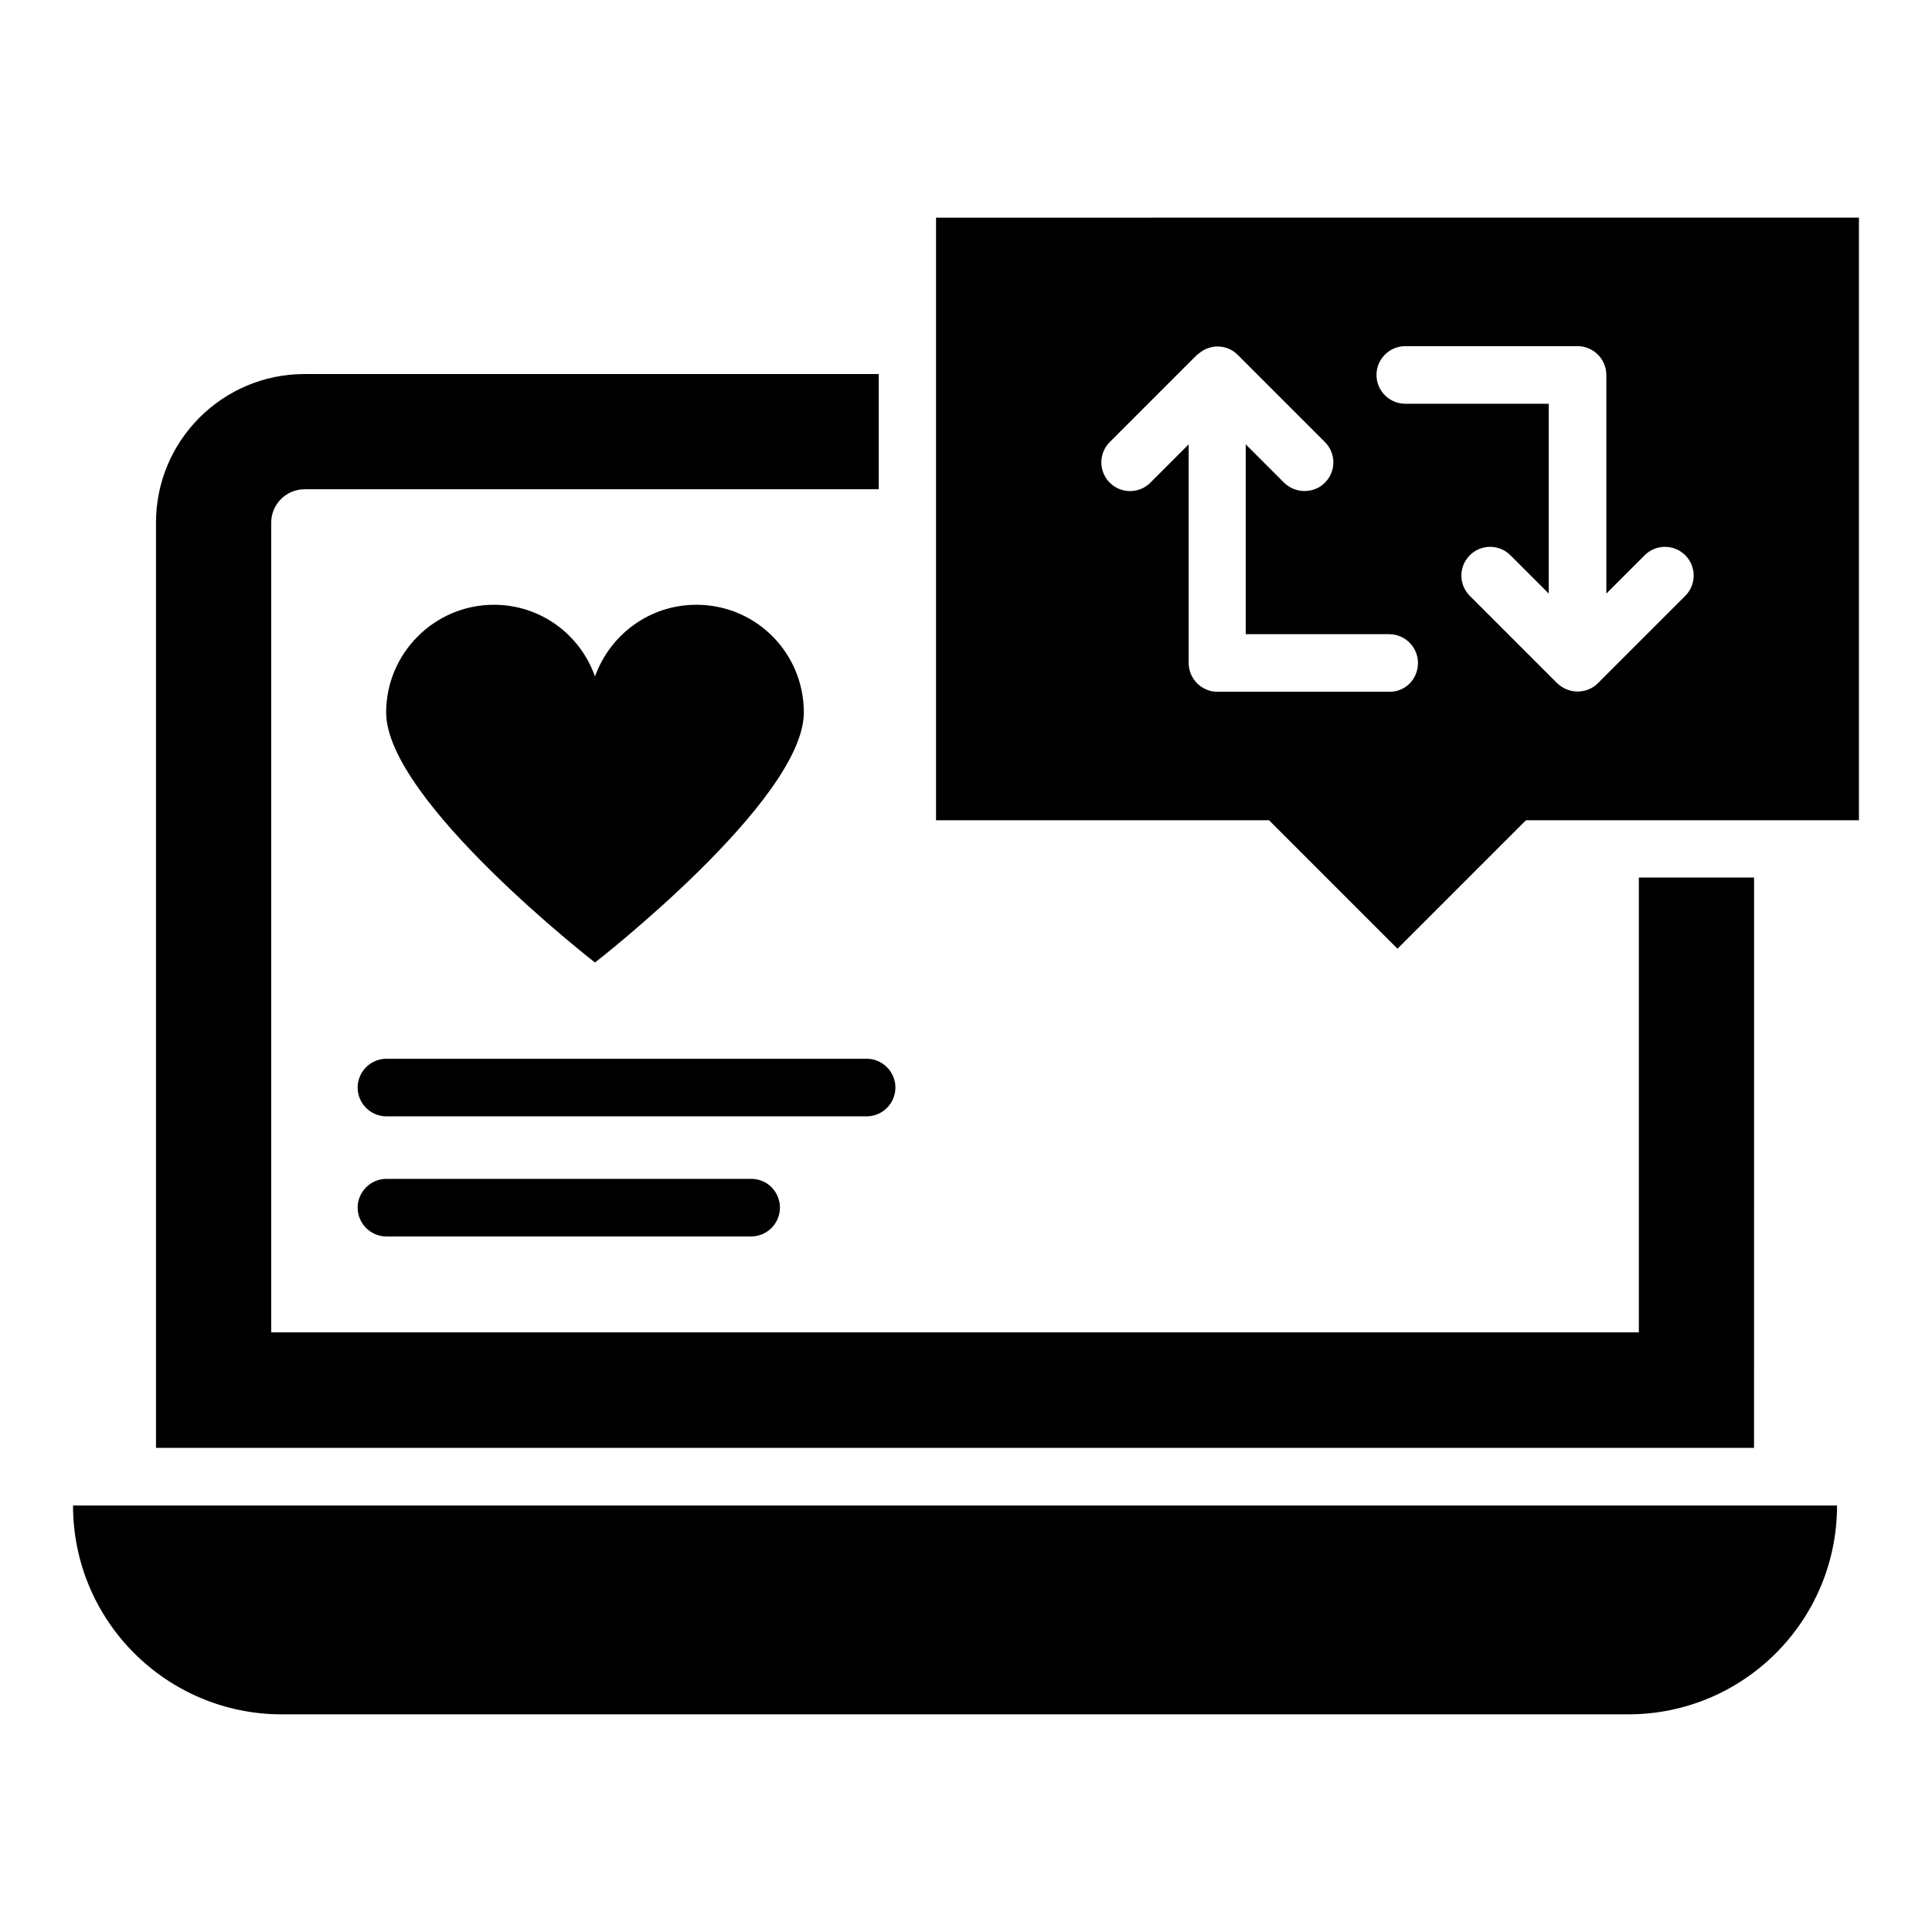 <?xml version="1.0" encoding="UTF-8"?>
<!-- Uploaded to: SVG Repo, www.svgrepo.com, Generator: SVG Repo Mixer Tools -->
<svg fill="#000000" width="800px" height="800px" version="1.1" viewBox="144 144 512 512" xmlns="http://www.w3.org/2000/svg">
 <g>
  <path d="m218.7 598.32h356.79c30.609 0 55.344-24.809 55.344-55.344h-467.48c0 30.609 24.809 55.344 55.344 55.344z"/>
  <path d="m392.06 201.68v159.69h88.242l34.047 34.047 34.047-34.047 88.242 0.004v-159.7zm120.23 125.65h-45.648c-4.199 0-7.633-3.434-7.633-7.633v-57.938l-10.152 10.152c-2.977 2.977-7.785 2.977-10.762 0-2.977-2.977-2.977-7.785 0-10.762l23.129-23.129c0.152-0.152 0.383-0.23 0.535-0.383 2.977-2.519 7.406-2.441 10.23 0.383l23.129 23.129c2.977 2.977 2.977 7.785 0 10.762-1.527 1.527-3.434 2.215-5.418 2.215-1.984 0-3.894-0.762-5.418-2.215l-10.152-10.152v50.305h38.016c4.199 0 7.633 3.434 7.633 7.633-0.004 4.199-3.289 7.633-7.488 7.633zm78.32-25.418-23.129 23.129c-1.527 1.527-3.434 2.215-5.418 2.215s-3.894-0.762-5.418-2.215l-23.129-23.129c-2.977-2.977-2.977-7.785 0-10.762 2.977-2.977 7.785-2.977 10.762 0l10.152 10.152v-50.305h-38.016c-4.199 0-7.633-3.434-7.633-7.633s3.434-7.633 7.633-7.633h45.648c4.199 0 7.633 3.434 7.633 7.633v57.938l10.152-10.152c2.977-2.977 7.785-2.977 10.762 0 2.977 2.973 2.977 7.781 0 10.762z"/>
  <path d="m328.55 304.27c-12.441 0-22.902 7.938-26.871 19.008-3.894-11.07-14.352-19.008-26.793-19.008-15.727 0-28.551 12.824-28.551 28.551 0 23.281 55.344 66.258 55.344 66.258s55.344-42.977 55.344-66.258c0-15.801-12.672-28.551-28.473-28.551z"/>
  <path d="m373.66 424.58h-127.25c-4.199 0-7.633 3.434-7.633 7.633 0 4.199 3.434 7.633 7.633 7.633h127.25c4.199 0 7.633-3.434 7.633-7.633 0-4.199-3.434-7.633-7.633-7.633z"/>
  <path d="m343.13 456.41h-96.715c-4.199 0-7.633 3.434-7.633 7.633s3.434 7.633 7.633 7.633h96.641c4.199 0 7.633-3.434 7.633-7.633s-3.359-7.633-7.559-7.633z"/>
  <path d="m608.85 376.56h-30.535v120.53l-362.44 0.004v-214.58c0-4.887 3.969-8.855 8.855-8.855h152.14v-30.535h-152.14c-21.754 0-39.391 17.633-39.391 39.391v245.19h423.5z"/>
 </g>
</svg>